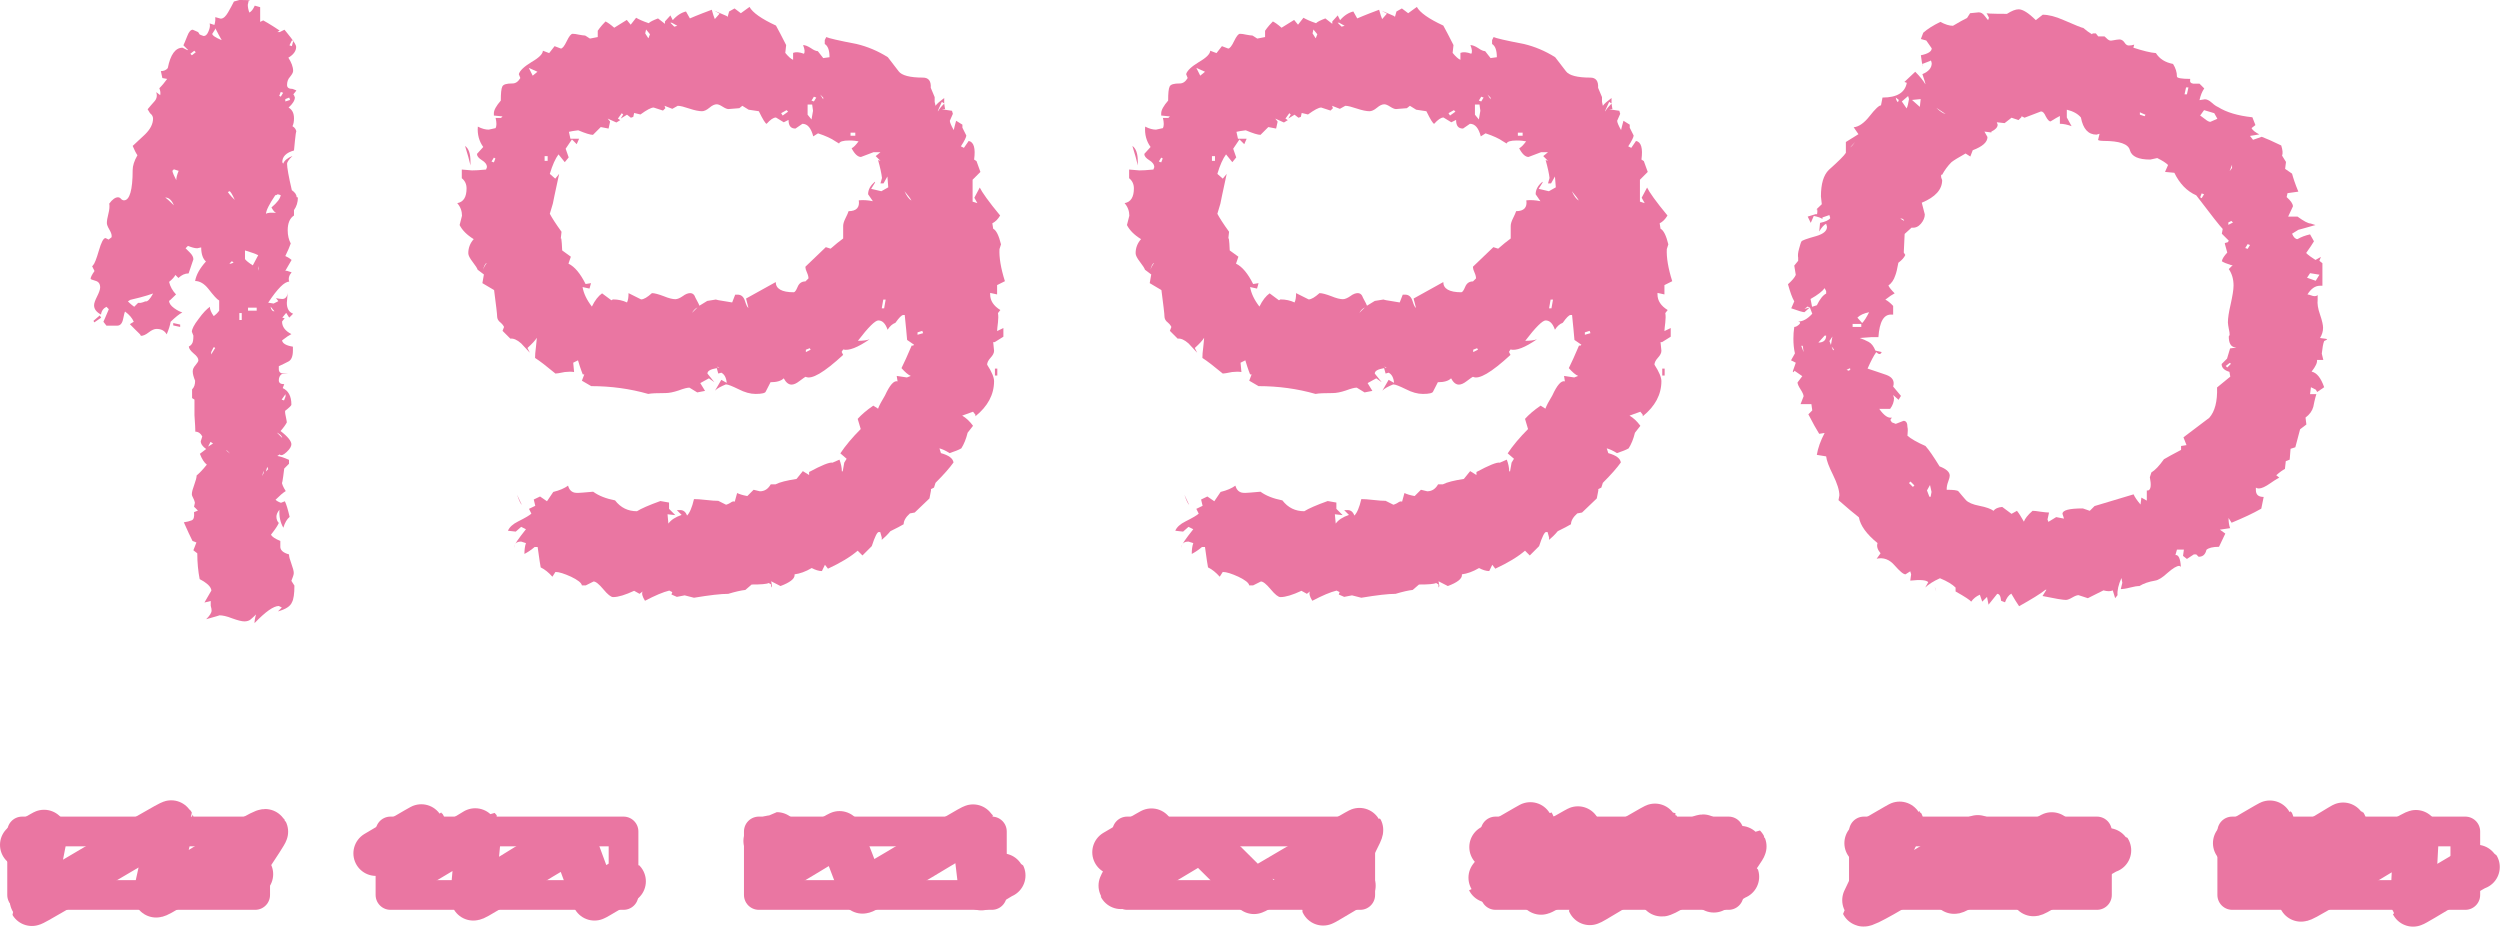 <?xml version="1.0" encoding="UTF-8"?><svg id="_レイヤー_1" xmlns="http://www.w3.org/2000/svg" viewBox="0 0 115.31 42.74"><defs><style>.cls-1{stroke-width:1.37px;}.cls-1,.cls-2{fill:none;stroke:#ea76a2;stroke-linecap:round;stroke-linejoin:round;}.cls-2{stroke-width:2.08px;}.cls-3{fill:#ea76a2;}</style></defs><path class="cls-3" d="M13.74,9.11c0,.22-.06.41-.18.58v.25c-.19.12-.29.35-.29.68,0,.24.05.44.14.61-.05.14-.13.34-.25.58.07.03.17.08.29.18-.07.12-.17.29-.29.5h.07l.22.07c-.12.14-.16.29-.11.43-.22,0-.54.32-.97.97l.25.04.22-.11-.11-.14c.1.02.19.04.29.04.14,0,.23-.1.25-.29l-.04.47c0,.26.1.43.29.5l-.18.18-.14-.22-.18.22.14.04h-.04l-.11.14c0,.24.14.43.43.58-.1.05-.24.14-.43.29.02.14.19.24.5.29v.18c0,.26-.07.43-.2.5-.13.07-.28.14-.45.22v.14c0,.12.07.19.2.2.13.01.21.02.23.02h-.29c-.1.07-.14.17-.14.29s.08.18.25.18l-.07.18c.26.12.4.37.4.76,0,.05-.1.14-.29.29v.07s.01.12.04.23c.02.11.04.19.04.23-.05.1-.14.23-.29.4.34.26.5.47.5.61,0,.1-.07.22-.22.36s-.25.18-.32.11l-.11.07c.14.02.32.08.54.18v.18s-.12.12-.22.22c-.07.58-.11.78-.11.61,0,.1.06.24.18.43-.12.07-.28.21-.47.4.05.05.13.1.25.14l.18-.07c.07.14.14.38.22.72-.12.1-.22.26-.29.5-.14-.24-.2-.52-.18-.83-.1.12-.14.23-.14.32,0,.12.04.22.11.29-.05.12-.17.3-.36.54.05.1.19.19.43.29v.22c-.02.19.11.32.4.4,0,.1.04.24.11.43.07.19.11.34.11.43,0,.07-.04.19-.11.36l.14.22c0,.38-.04.64-.11.76-.07.19-.29.33-.65.43.05-.05.11-.11.18-.18l-.14-.07c-.24,0-.61.26-1.12.79,0-.1.02-.23.07-.4-.1.1-.18.17-.25.23-.07.06-.17.09-.29.09s-.31-.05-.56-.14c-.25-.1-.45-.14-.59-.14.02,0-.18.06-.61.18.17-.17.25-.3.25-.4,0-.05-.01-.12-.04-.22v-.22l-.29.07c.22-.38.32-.56.32-.54,0-.17-.18-.35-.54-.54-.07-.36-.11-.76-.11-1.19l-.18-.14c.05-.14.1-.26.14-.36l-.18-.07c-.1-.19-.23-.48-.4-.86.14-.02.26-.05.36-.09.1-.04.13-.16.11-.38l.18-.07-.18-.18.04-.18s-.02-.11-.07-.2-.07-.15-.07-.2c0-.1.04-.24.11-.43.07-.19.11-.34.11-.43.12-.1.28-.26.47-.5-.12-.09-.23-.26-.32-.5.1-.07.19-.14.29-.22-.17-.12-.25-.24-.25-.36.02-.07.05-.14.07-.22-.07-.14-.18-.22-.32-.22,0-.1-.01-.35-.04-.76v-.72l-.11-.07v-.4c.1-.1.14-.23.14-.4-.07-.17-.11-.31-.11-.43,0-.1.04-.19.13-.29.08-.1.13-.17.13-.22,0-.1-.07-.2-.22-.32-.14-.12-.22-.23-.22-.32.05-.02.1-.06.14-.12.05-.06.07-.19.07-.38l-.07-.18c0-.12.1-.32.31-.59.2-.28.38-.46.52-.56,0,.12.06.27.18.43.07-.05.16-.13.25-.25v-.47c-.1-.05-.26-.23-.5-.54-.19-.24-.4-.36-.61-.36.05-.29.22-.59.5-.9-.14-.12-.22-.34-.22-.65l-.18.04c-.12,0-.26-.04-.43-.11l-.11.11.2.2c.11.11.16.21.16.31l-.22.65c-.17,0-.32.07-.47.21l-.14-.14c-.05.1-.14.2-.29.32.05.22.16.41.32.58-.22.22-.32.31-.32.29,0,.12.08.23.23.34s.28.17.38.2c-.14.07-.32.22-.54.43-.02.14-.08.34-.18.58-.1-.17-.25-.25-.47-.25-.1,0-.22.05-.36.16-.14.11-.26.16-.36.16l-.04-.07-.07-.07c-.1-.09-.23-.23-.4-.4l.18-.11c-.07-.17-.2-.32-.4-.47-.02.02-.05.14-.09.34-.04.2-.13.31-.27.31h-.5l-.14-.18s.11-.24.25-.58l-.11-.11c-.14.07-.23.19-.25.36-.22-.12-.32-.26-.32-.43,0-.1.05-.23.14-.41s.14-.32.14-.41c0-.17-.07-.27-.22-.31-.14-.04-.22-.07-.22-.09,0-.07.06-.19.18-.36l-.11-.22.04-.04c.07-.07.16-.3.27-.68.11-.38.21-.58.31-.58l.14.07.14-.11v-.07c0-.07-.04-.17-.11-.29s-.11-.22-.11-.29c0-.1.02-.24.07-.43.05-.19.06-.35.04-.47.14-.19.28-.29.4-.29.05,0,.1.02.14.07s.1.07.14.07c.26,0,.4-.47.4-1.4,0-.19.07-.42.22-.68-.07-.1-.14-.24-.22-.43.02-.02.22-.2.58-.54.24-.24.36-.48.36-.72,0-.1-.05-.18-.14-.25l-.11-.18c.1-.12.2-.24.31-.36.11-.12.14-.26.09-.43l.18.14c.02-.1.01-.2-.04-.32.14-.14.26-.29.36-.43l-.22-.04-.07-.32c.14,0,.25-.05.32-.14.12-.62.35-.94.68-.94l.22.11h.04l-.22-.22s.08-.17.18-.43c.07-.19.16-.29.25-.29l.25.11.07.11s.11.05.18.07c.1,0,.17-.07.23-.22.06-.14.08-.26.05-.36l.22.07s.06-.17.04-.36l.25.07c.12,0,.23-.1.34-.29.11-.19.2-.36.27-.5l.25-.07c.43,0,.58.01.43.04l-.04.18c0,.1.02.22.07.36.1-.05.18-.16.25-.32l.25.07v.68l.14-.07s.3.16.76.47l-.11.07h.11l.22-.11s.12.14.29.36c.17.22.25.36.25.43,0,.19-.12.36-.36.5.14.22.22.42.22.61,0,.07-.05.16-.14.27-.1.11-.14.23-.14.38,0,.12.08.18.25.18l.18.07s-.05.08-.14.18c.02.02.05.07.07.14,0,.14-.1.3-.29.47.17.1.25.26.25.5,0,.14-.02.26-.07.36.12.07.18.17.18.29,0-.19-.04.08-.11.83-.36.1-.54.28-.54.54l.04.07c.05-.14.19-.26.43-.36-.17.17-.25.29-.25.36,0,.17.07.58.22,1.22.14.1.22.2.22.32ZM4.67,14.65l-.32.22-.04-.07.29-.25.07.11ZM7.05,13.54s-.37.14-1.04.29l-.11.07s.12.13.29.25l.18-.18h.11s.12-.02.22-.07c.1.03.22-.1.36-.36ZM8.02,9.47c-.1-.24-.23-.36-.4-.36.1.07.23.19.4.36ZM8.24,7.88l-.22-.07-.07.07c.02.1.08.24.18.43,0-.12.04-.26.11-.43ZM8.31,15.08l-.32-.07v-.11l.32.07v.11ZM9.03,2.41l-.07-.07-.18.14.07.07.18-.14ZM9.82,20.45l-.11-.07-.11.22.22-.14ZM9.93,16.06l-.04-.04h-.04l-.11.22v.11l.18-.29ZM10.22,1.84c-.07-.12-.17-.3-.29-.54v.04l-.14.22c0,.07.14.17.43.29ZM10.61,20.92l-.14-.14h-.04l.18.14ZM10.83,9.22c-.12-.26-.2-.4-.25-.4l-.07.04s.11.17.32.36ZM10.76,12.13v-.04l-.07-.04-.11.11h.07l.11-.04ZM11.15,14.76v-.32h-.11v.32h.11ZM11.91,11.77c-.14-.07-.35-.14-.61-.22v.4c.05.07.17.17.36.29.07-.14.16-.3.25-.47ZM11.84,14.33v-.14h-.4v.14h.4ZM11.94,12.38l-.04-.11.04.22v-.11ZM12.16,21.82v-.11l-.07.25.07-.14ZM12.95,9l-.14-.04-.07.04h-.04c-.29.43-.43.72-.43.86.07-.05.23-.06.47-.04-.07-.02-.14-.11-.22-.25.26-.22.41-.41.43-.58ZM12.37,21.64l-.04-.11-.07.22.11-.11ZM12.66,14.36l-.18-.22c.02.14.08.22.18.22ZM13.02,20.2c-.02-.1-.11-.18-.25-.25l.25.25ZM13.06,4.28l-.11-.04-.07.18.07.04.11-.18ZM13.17,18.29v-.11l-.18.25.11.04.07-.18ZM13.38,4.61l-.04-.11-.18.07v.11l.22-.07ZM13.53,1.87h-.07l-.11.22.11.04.07-.25Z"/><path class="cls-3" d="M43.44,5.04l.47.07.04.14-.14.32c0,.07.06.22.18.43.02-.1.06-.24.11-.43l.29.18v.14l.18.36c0,.07-.08.24-.25.5l.14.07.22-.32c.24.05.32.34.25.86l.11.07.18.5-.36.36v1.01l.22.07-.14-.25.25-.47c.1.21.41.65.94,1.29-.1.17-.22.29-.36.36l.04.25c.14.07.26.31.36.72l-.07.22c-.02.38.06.88.25,1.48l-.36.18v.43l-.32-.07v.07c0,.29.16.53.47.72l-.11.14c.02.12.02.26,0,.43-.02.19-.04.32-.04.4l.29-.14v.4l-.4.25h-.07l.04.4c0,.1-.05.2-.16.32-.11.12-.16.23-.16.32.22.34.32.59.32.76,0,.62-.29,1.16-.86,1.62v-.07l-.11-.14-.5.18c.17.1.34.25.5.47l-.25.32c-.07.29-.17.53-.29.72-.12.07-.3.14-.54.22-.19-.12-.35-.19-.47-.22l.07.22c.36.1.55.24.58.43-.17.24-.44.55-.83.94l-.07.22-.14.07v.07l-.07.36-.68.65-.22.04c-.19.17-.29.34-.29.5-.12.07-.32.18-.61.32-.14.17-.28.3-.4.4v-.11l-.07-.25h-.07c-.07,0-.18.22-.32.65l-.43.43-.22-.22c-.34.29-.79.56-1.37.83l-.14-.18-.14.29c-.14,0-.3-.05-.47-.14-.29.17-.55.26-.79.29v.04c0,.17-.22.34-.65.5l-.43-.22.04.22-.04.07v-.14l-.11-.07c-.1.05-.36.07-.79.07l-.29.25c-.19.02-.46.08-.79.18-.34,0-.86.06-1.58.18l-.43-.11-.36.07-.25-.11.04-.11-.14-.07c-.29.07-.66.23-1.12.47-.12-.19-.16-.34-.11-.43l-.14.11-.25-.14c-.41.19-.73.29-.97.29-.1,0-.25-.12-.45-.36-.2-.24-.35-.36-.45-.36l-.36.18h-.18c-.02-.12-.19-.25-.5-.4-.31-.14-.55-.22-.72-.22l-.14.22c-.17-.19-.35-.34-.54-.43-.02-.1-.07-.41-.14-.94h-.14c-.14.12-.3.23-.47.32,0-.19.02-.36.07-.5l-.22-.07c-.22,0-.32.1-.32.29v-.07c0-.07.18-.34.54-.79l-.22-.11-.25.22-.36-.04c.07-.17.23-.31.47-.43.34-.17.54-.29.61-.36l-.11-.22.29-.14-.07-.29.29-.14.32.22.29-.43c.29-.07.52-.17.68-.29.05.17.14.28.29.32.09.02.23.02.4,0,.26-.02.42-.04.47-.04.26.19.6.32,1.01.4.26.34.6.5,1.01.5.19-.12.55-.28,1.08-.47l.4.07v.29l.29.29-.36-.04.04.43c.12-.17.32-.3.61-.4l-.22-.22h.11c.17-.02.29.06.36.25.12-.12.23-.37.32-.76.12,0,.31.01.56.04s.44.04.56.04l.36.18s.11-.03.2-.09c.08-.06.15-.08.2-.05l.11-.4c.1.05.25.1.47.14l.29-.29.29.07c.22,0,.38-.11.5-.32h.22c.19-.1.52-.18.97-.25l.29-.36.29.18v-.14c.58-.31.94-.46,1.08-.43l.32-.14c.07.19.11.37.11.54h.04l.07-.4.11-.18-.29-.25c.24-.36.55-.73.94-1.12l-.14-.47c.17-.19.41-.4.72-.61l.22.14c.05-.14.16-.35.32-.61.22-.48.41-.7.58-.65l-.04-.25.47.07.18-.07c-.12-.05-.26-.17-.43-.36.12-.24.28-.59.47-1.04h.07l.04-.04-.32-.22c-.02-.26-.06-.65-.11-1.15h-.07c-.07,0-.19.12-.36.36-.14.05-.26.16-.36.32-.1-.29-.24-.43-.43-.43-.14,0-.46.31-.94.94.22,0,.4-.02.54-.07-.55.38-.96.54-1.22.47l-.07.11.07.14c-.89.82-1.46,1.15-1.73,1.01-.05.02-.14.09-.29.2-.14.11-.26.16-.36.16-.14,0-.26-.1-.36-.29-.12.12-.32.18-.61.18-.02.05-.1.19-.22.43-.02.07-.18.11-.47.11-.24,0-.5-.07-.79-.22-.29-.14-.48-.22-.58-.22-.24.1-.41.19-.5.29l.29-.5.25.14c-.02-.24-.11-.4-.25-.47l-.14.04-.07-.25c-.29.05-.43.13-.43.25l.32.4-.25-.18-.4.22.22.36-.36.07-.36-.22c-.1,0-.26.04-.5.13-.24.08-.44.12-.61.12-.38,0-.65.01-.79.04-.84-.24-1.72-.36-2.63-.36l-.43-.25.11-.29h-.07s-.1-.24-.22-.65l-.22.11.04.43c-.12-.02-.26-.02-.43,0-.24.05-.38.07-.43.07-.41-.34-.72-.58-.94-.72,0-.12.01-.29.04-.5.02-.22.04-.36.04-.43-.07.12-.22.28-.43.47l.11.22-.4-.43c-.19-.17-.36-.24-.5-.22l-.36-.36.07-.18s-.05-.11-.16-.2c-.11-.08-.16-.18-.16-.29s-.05-.51-.14-1.21l-.54-.32.07-.4-.29-.22c-.02-.07-.1-.19-.23-.36s-.2-.3-.2-.4c0-.24.08-.46.25-.65-.31-.19-.53-.41-.65-.65l.11-.43c0-.21-.07-.41-.22-.58.29-.05.43-.28.43-.68,0-.19-.07-.35-.22-.47v-.4l.47.04c.14,0,.36-.01.65-.04l.04-.11c0-.12-.08-.23-.23-.32-.16-.1-.23-.19-.23-.29l.29-.32c-.19-.26-.28-.58-.25-.94.19.1.36.14.5.14l.32-.07c.05-.1.05-.25,0-.47h.25l.07-.07-.4-.04v-.11c0-.14.11-.34.32-.58,0-.34.02-.55.07-.65s.2-.14.47-.14c.14,0,.26-.08.36-.25l-.07-.18c.05-.17.25-.35.59-.56.35-.2.52-.38.52-.52l.29.11.25-.32.29.11c.07,0,.16-.11.27-.34.11-.23.2-.34.27-.34s.17.01.29.04c.12.02.22.04.29.04l.22.14.36-.07v-.29s.12-.19.36-.43c.1.05.23.14.4.29l.58-.36.18.22.25-.32c.12.07.31.16.58.25.07-.07.22-.14.43-.22l.32.25v-.11l.29-.32-.04.04.11.22c.19-.22.4-.35.61-.4l.18.32s.36-.16,1.01-.4c.05.19.1.34.14.43l.22-.25-.25-.14.58.25.04.04.07-.25.25-.14.29.22c.1-.07.23-.17.4-.29.14.26.55.55,1.22.86.12.22.28.52.47.9l-.04.36c.14.17.26.28.36.32v-.32c.12-.05.29-.04.5.04.05-.07.04-.2-.04-.4.1,0,.22.05.36.14.14.1.25.14.32.14l.25.32.29-.04c0-.31-.07-.52-.22-.61v-.18l.07-.14c.1.05.56.16,1.4.32.5.12.98.32,1.44.61.02.02.19.24.5.65.14.19.52.29,1.12.29.26,0,.38.16.36.47l.18.43v.22l.04.18c.07-.1.2-.21.4-.36v.25l-.11-.07-.18.4v.04c.05-.1.14-.21.29-.36l.04.25ZM21.7,7.63c-.05-.22-.13-.52-.25-.9.17.12.25.36.25.72v.18ZM22.45,12.13c-.07.02-.13.14-.18.36.02-.1.08-.22.18-.36ZM22.85,7.31l-.07-.04-.11.18.11.04.07-.18ZM24.07,23.29c-.07-.07-.14-.23-.22-.47l.22.47ZM24.79,3.31l-.4-.18.18.36.22-.18ZM25.26,7.42v-.22h-.14v.22h.14ZM28.75,5.29l-.07-.07-.18.25.11.07-.18.11-.4-.18.11.14-.07.32-.36-.07-.36.36c-.12,0-.35-.07-.68-.21-.19.02-.34.05-.43.07l.07.32h.4l-.11.25-.22-.22-.29.43.14.4-.18.22-.29-.36c-.14.19-.28.49-.4.9l.25.22.18-.22c-.19.89-.29,1.34-.29,1.37l-.14.47c.1.19.28.47.54.83l-.04.36c.02-.17.05,0,.07.5l.4.29-.11.32c.29.14.55.46.79.94l.25-.04-.07.25-.32-.07c.05.29.19.59.43.9.14-.29.3-.49.47-.61l.43.32.07-.04c.24,0,.46.05.65.14.05-.1.07-.24.07-.43l.58.29c.12,0,.29-.1.5-.29.12,0,.3.05.54.14.24.1.42.14.54.14.09,0,.21-.05.34-.14.13-.1.25-.14.34-.14.12,0,.2.07.25.22.12.22.18.34.18.36l.36-.22.43-.07c-.12,0,.12.05.72.14l.14-.36h.11c.17,0,.28.1.34.29.06.19.11.3.16.32l-.11-.43c.12-.07.58-.32,1.37-.76,0,.31.28.47.83.47.05,0,.11-.08.18-.25.07-.17.19-.25.36-.25l.14-.14c0-.07-.02-.16-.07-.27-.05-.11-.07-.19-.07-.23v-.04l.94-.9.22.07c.22-.19.41-.35.58-.47v-.58c0-.1.04-.22.11-.36s.12-.25.14-.32c.36,0,.52-.17.47-.5.19-.02.41-.01.65.04l-.22-.32c0-.22.11-.41.32-.58v.04l-.18.29.47.11.32-.18-.04-.5-.18.32h-.14l.07-.25c-.02-.19-.08-.47-.18-.83l.11.04-.22-.22.22-.18h-.32l-.58.22c-.14,0-.29-.13-.43-.4.1-.05.2-.16.32-.32-.1-.02-.24-.04-.43-.04-.29,0-.44.05-.47.14l-.18-.11c-.17-.12-.43-.24-.79-.36l-.22.14c-.1-.38-.26-.58-.5-.58l-.32.22c-.22,0-.32-.13-.32-.4l-.22.11-.36-.22c-.12,0-.26.1-.43.29-.05,0-.17-.19-.36-.58l-.47-.07-.29-.18-.14.11-.5.04c-.07,0-.16-.04-.27-.11-.11-.07-.2-.11-.27-.11-.1,0-.21.05-.34.16s-.25.16-.34.16c-.14,0-.34-.04-.58-.12s-.42-.13-.54-.13l-.25.14-.36-.14.04.11-.11.11-.43-.14c-.12,0-.32.11-.61.32l-.29-.07-.04.18-.11.04-.18-.14-.29.18.11-.18ZM28.65,5.47l-.04.07.04-.07ZM29.91,1.76l.07-.18-.18-.22-.04.18.14.22ZM31.24,1.19l-.25-.14h-.07l.18.18.14-.04ZM32.17,14.18c-.1.05-.18.13-.25.25l.25-.25ZM33.11,16.96h.07s-.08-.02-.11-.07l.04.07ZM36.35,5.15l-.07-.07-.25.14.07.11.25-.18ZM37.39,16.13l-.04-.07-.18.07v.11l.22-.11ZM37.47,4.82h-.22v.47l.18.22.07-.4-.04-.29ZM37.65,4.5l-.11-.04-.11.18.11.04.11-.18ZM37.97,4.57v-.07l-.14-.14.14.22ZM39.45,6.26v-.14h-.22v.14h.22ZM40.85,13.82h-.11l-.07.4h.11l.07-.4ZM42.04,9.25c-.05-.1-.16-.24-.32-.43.1.22.2.36.32.43ZM42.58,15.37l-.04-.11-.22.07v.11l.25-.07ZM46,17.32h-.11v-.32h.11v.32Z"/><path class="cls-3" d="M74.22,5.04l.47.07.04.14-.14.32c0,.07.06.22.18.43.02-.1.06-.24.11-.43l.29.18v.14l.18.36c0,.07-.08.24-.25.5l.14.07.22-.32c.24.05.32.34.25.86l.11.07.18.5-.36.36v1.01l.22.07-.14-.25.25-.47c.1.21.41.65.94,1.29-.1.17-.22.29-.36.36l.04.25c.14.07.26.31.36.72l-.07.22c-.02.38.06.88.25,1.48l-.36.18v.43l-.32-.07v.07c0,.29.16.53.47.72l-.11.14c.02.12.02.26,0,.43-.02.19-.04.32-.04.4l.29-.14v.4l-.4.25h-.07l.04.4c0,.1-.05.2-.16.32-.11.12-.16.23-.16.32.22.34.32.59.32.76,0,.62-.29,1.16-.86,1.62v-.07l-.11-.14-.5.18c.17.1.34.25.5.47l-.25.32c-.07.29-.17.53-.29.72-.12.07-.3.14-.54.22-.19-.12-.35-.19-.47-.22l.07.22c.36.1.55.24.58.43-.17.24-.44.55-.83.94l-.07.22-.14.07v.07l-.07.36-.68.65-.22.04c-.19.17-.29.34-.29.5-.12.07-.32.18-.61.32-.14.17-.28.3-.4.4v-.11l-.07-.25h-.07c-.07,0-.18.22-.32.65l-.43.43-.22-.22c-.34.29-.79.56-1.37.83l-.14-.18-.14.29c-.14,0-.3-.05-.47-.14-.29.17-.55.26-.79.29v.04c0,.17-.22.34-.65.5l-.43-.22.04.22-.04.07v-.14l-.11-.07c-.1.05-.36.07-.79.07l-.29.25c-.19.02-.46.08-.79.18-.34,0-.86.06-1.58.18l-.43-.11-.36.07-.25-.11.04-.11-.14-.07c-.29.07-.66.23-1.12.47-.12-.19-.16-.34-.11-.43l-.14.11-.25-.14c-.41.19-.73.29-.97.29-.1,0-.25-.12-.45-.36-.2-.24-.35-.36-.45-.36l-.36.18h-.18c-.02-.12-.19-.25-.5-.4-.31-.14-.55-.22-.72-.22l-.14.22c-.17-.19-.35-.34-.54-.43-.02-.1-.07-.41-.14-.94h-.14c-.14.12-.3.23-.47.32,0-.19.02-.36.07-.5l-.22-.07c-.22,0-.32.1-.32.29v-.07c0-.07.18-.34.54-.79l-.22-.11-.25.22-.36-.04c.07-.17.23-.31.47-.43.34-.17.54-.29.61-.36l-.11-.22.29-.14-.07-.29.29-.14.32.22.29-.43c.29-.07.52-.17.68-.29.05.17.14.28.29.32.09.02.23.02.4,0,.26-.02.42-.04.47-.04.26.19.6.32,1.01.4.26.34.6.5,1.01.5.19-.12.55-.28,1.08-.47l.4.07v.29l.29.29-.36-.04.04.43c.12-.17.32-.3.61-.4l-.22-.22h.11c.17-.02.29.06.36.25.12-.12.23-.37.32-.76.12,0,.31.01.56.04s.44.04.56.04l.36.18s.11-.03.2-.09c.08-.06.15-.08.2-.05l.11-.4c.1.05.25.1.47.14l.29-.29.29.07c.22,0,.38-.11.5-.32h.22c.19-.1.52-.18.97-.25l.29-.36.29.18v-.14c.58-.31.94-.46,1.08-.43l.32-.14c.07.19.11.37.11.54h.04l.07-.4.11-.18-.29-.25c.24-.36.55-.73.94-1.12l-.14-.47c.17-.19.41-.4.72-.61l.22.14c.05-.14.16-.35.32-.61.22-.48.41-.7.58-.65l-.04-.25.47.07.18-.07c-.12-.05-.26-.17-.43-.36.12-.24.28-.59.47-1.04h.07l.04-.04-.32-.22c-.02-.26-.06-.65-.11-1.15h-.07c-.07,0-.19.12-.36.36-.14.05-.26.16-.36.32-.1-.29-.24-.43-.43-.43-.14,0-.46.31-.94.94.22,0,.4-.02.54-.07-.55.38-.96.54-1.22.47l-.07.11.07.14c-.89.82-1.46,1.15-1.73,1.01-.05.02-.14.09-.29.2-.14.11-.26.16-.36.16-.14,0-.26-.1-.36-.29-.12.12-.32.18-.61.18-.02.05-.1.19-.22.43-.02.07-.18.11-.47.11-.24,0-.5-.07-.79-.22-.29-.14-.48-.22-.58-.22-.24.1-.41.19-.5.29l.29-.5.25.14c-.02-.24-.11-.4-.25-.47l-.14.04-.07-.25c-.29.05-.43.13-.43.25l.32.4-.25-.18-.4.22.22.36-.36.07-.36-.22c-.1,0-.26.04-.5.13-.24.08-.44.12-.61.12-.38,0-.65.01-.79.04-.84-.24-1.72-.36-2.63-.36l-.43-.25.11-.29h-.07s-.1-.24-.22-.65l-.22.11.04.43c-.12-.02-.26-.02-.43,0-.24.05-.38.07-.43.07-.41-.34-.72-.58-.94-.72,0-.12.01-.29.04-.5.02-.22.04-.36.04-.43-.07.12-.22.28-.43.47l.11.22-.4-.43c-.19-.17-.36-.24-.5-.22l-.36-.36.07-.18s-.05-.11-.16-.2c-.11-.08-.16-.18-.16-.29s-.05-.51-.14-1.21l-.54-.32.07-.4-.29-.22c-.02-.07-.1-.19-.23-.36s-.2-.3-.2-.4c0-.24.08-.46.25-.65-.31-.19-.53-.41-.65-.65l.11-.43c0-.21-.07-.41-.22-.58.29-.05.43-.28.43-.68,0-.19-.07-.35-.22-.47v-.4l.47.04c.14,0,.36-.01.65-.04l.04-.11c0-.12-.08-.23-.23-.32-.16-.1-.23-.19-.23-.29l.29-.32c-.19-.26-.28-.58-.25-.94.19.1.36.14.5.14l.32-.07c.05-.1.05-.25,0-.47h.25l.07-.07-.4-.04v-.11c0-.14.11-.34.32-.58,0-.34.02-.55.07-.65s.2-.14.47-.14c.14,0,.26-.08.36-.25l-.07-.18c.05-.17.25-.35.59-.56.35-.2.52-.38.52-.52l.29.11.25-.32.29.11c.07,0,.16-.11.27-.34.11-.23.2-.34.27-.34s.17.01.29.04c.12.02.22.04.29.04l.22.14.36-.07v-.29s.12-.19.36-.43c.1.05.23.14.4.29l.58-.36.18.22.25-.32c.12.07.31.16.58.25.07-.07.22-.14.43-.22l.32.25v-.11l.29-.32-.04.04.11.22c.19-.22.4-.35.61-.4l.18.32s.36-.16,1.01-.4c.05.19.1.34.14.43l.22-.25-.25-.14.58.25.04.04.07-.25.25-.14.29.22c.1-.07.23-.17.4-.29.14.26.55.55,1.22.86.12.22.28.52.47.9l-.04.36c.14.17.26.28.36.32v-.32c.12-.05.29-.04.5.04.05-.07.04-.2-.04-.4.1,0,.22.05.36.14.14.1.25.14.32.14l.25.32.29-.04c0-.31-.07-.52-.22-.61v-.18l.07-.14c.1.05.56.16,1.4.32.5.12.98.32,1.44.61.02.02.19.24.5.65.14.19.52.29,1.12.29.26,0,.38.16.36.47l.18.43v.22l.04.18c.07-.1.2-.21.4-.36v.25l-.11-.07-.18.4v.04c.05-.1.14-.21.29-.36l.04.25ZM52.48,7.63c-.05-.22-.13-.52-.25-.9.17.12.25.36.25.72v.18ZM53.23,12.13c-.07.02-.13.14-.18.36.02-.1.08-.22.18-.36ZM53.63,7.31l-.07-.04-.11.18.11.04.07-.18ZM54.85,23.29c-.07-.07-.14-.23-.22-.47l.22.47ZM55.58,3.31l-.4-.18.18.36.22-.18ZM56.04,7.42v-.22h-.14v.22h.14ZM59.54,5.29l-.07-.07-.18.25.11.07-.18.11-.4-.18.11.14-.07.32-.36-.07-.36.36c-.12,0-.35-.07-.68-.21-.19.02-.34.05-.43.07l.07.32h.4l-.11.25-.22-.22-.29.43.14.4-.18.22-.29-.36c-.14.19-.28.49-.4.9l.25.22.18-.22c-.19.89-.29,1.34-.29,1.37l-.14.47c.1.19.28.47.54.83l-.04.36c.02-.17.05,0,.07.5l.4.29-.11.32c.29.14.55.46.79.94l.25-.04-.07.25-.32-.07c.05.29.19.59.43.9.14-.29.3-.49.47-.61l.43.32.07-.04c.24,0,.46.05.65.14.05-.1.07-.24.07-.43l.58.29c.12,0,.29-.1.5-.29.12,0,.3.05.54.14.24.1.42.14.54.14.09,0,.21-.05.34-.14.13-.1.25-.14.34-.14.12,0,.2.07.25.22.12.22.18.34.18.36l.36-.22.43-.07c-.12,0,.12.05.72.14l.14-.36h.11c.17,0,.28.1.34.29.06.19.11.3.16.32l-.11-.43c.12-.07.58-.32,1.37-.76,0,.31.28.47.83.47.05,0,.11-.08.18-.25.07-.17.19-.25.36-.25l.14-.14c0-.07-.02-.16-.07-.27-.05-.11-.07-.19-.07-.23v-.04l.94-.9.22.07c.22-.19.41-.35.58-.47v-.58c0-.1.04-.22.11-.36s.12-.25.14-.32c.36,0,.52-.17.47-.5.19-.02.41-.01.65.04l-.22-.32c0-.22.11-.41.32-.58v.04l-.18.29.47.11.32-.18-.04-.5-.18.32h-.14l.07-.25c-.02-.19-.08-.47-.18-.83l.11.04-.22-.22.22-.18h-.32l-.58.22c-.14,0-.29-.13-.43-.4.1-.05.2-.16.32-.32-.1-.02-.24-.04-.43-.04-.29,0-.44.05-.47.14l-.18-.11c-.17-.12-.43-.24-.79-.36l-.22.14c-.1-.38-.26-.58-.5-.58l-.32.22c-.22,0-.32-.13-.32-.4l-.22.11-.36-.22c-.12,0-.26.1-.43.29-.05,0-.17-.19-.36-.58l-.47-.07-.29-.18-.14.11-.5.04c-.07,0-.16-.04-.27-.11-.11-.07-.2-.11-.27-.11-.1,0-.21.05-.34.16s-.25.16-.34.16c-.14,0-.34-.04-.58-.12s-.42-.13-.54-.13l-.25.14-.36-.14.04.11-.11.11-.43-.14c-.12,0-.32.11-.61.32l-.29-.07-.04.18-.11.04-.18-.14-.29.18.11-.18ZM59.43,5.47l-.04.07.04-.07ZM60.69,1.76l.07-.18-.18-.22-.04.18.14.22ZM62.02,1.19l-.25-.14h-.07l.18.18.14-.04ZM62.95,14.18c-.1.05-.18.13-.25.25l.25-.25ZM63.89,16.96h.07s-.08-.02-.11-.07l.04.07ZM67.13,5.15l-.07-.07-.25.14.07.11.25-.18ZM68.17,16.13l-.04-.07-.18.07v.11l.22-.11ZM68.25,4.82h-.22v.47l.18.22.07-.4-.04-.29ZM68.43,4.5l-.11-.04-.11.18.11.04.11-.18ZM68.75,4.57v-.07l-.14-.14.14.22ZM70.23,6.26v-.14h-.22v.14h.22ZM71.63,13.82h-.11l-.07.4h.11l.07-.4ZM72.82,9.25c-.05-.1-.16-.24-.32-.43.1.22.2.36.32.43ZM73.36,15.37l-.04-.11-.22.07v.11l.25-.07ZM76.78,17.32h-.11v-.32h.11v.32Z"/><path class="cls-3" d="M107.34,15.66l-.14.07c-.05.12-.08.31-.11.58l.07.29h-.29c.02.12-.06.3-.25.54.24.05.43.29.58.72l-.32.22-.07-.11-.22-.11-.04.32h.29s-.07.21-.14.58c-.05.19-.17.36-.36.5l.04.32-.29.22c-.05.19-.12.47-.22.83l-.22.07-.04.5-.18.07-.04.36c-.1.05-.23.14-.4.29l.14.11s-.16.08-.4.25-.42.25-.54.25c-.05,0-.1-.01-.14-.04v.11c0,.22.12.32.36.32-.02.12-.06.3-.11.54-.38.22-.84.43-1.37.65l-.14-.22c0,.17.02.32.07.47l-.47.07.25.18c-.07.14-.17.35-.29.61-.29,0-.48.05-.58.14-.05.22-.17.32-.36.32l-.11-.11h-.11l-.32.21-.18-.14.04-.29h-.32l-.07.25c.14-.02.23.16.25.54l-.07-.04c-.12,0-.3.11-.54.32-.24.22-.43.34-.58.36-.29.05-.53.13-.72.25-.1,0-.24.02-.43.07-.19.05-.34.07-.43.07l.07-.29-.04-.22c-.14.31-.2.58-.18.79l-.11.14-.11-.36c-.1.05-.24.05-.43,0l-.72.36-.43-.14c-.07,0-.17.04-.29.11-.12.07-.22.11-.29.11-.14,0-.5-.06-1.08-.18l.18-.29h-.04c-.24.19-.65.44-1.22.76-.1-.14-.22-.34-.36-.58-.12.07-.22.2-.29.4l-.18-.07c-.02-.22-.08-.32-.18-.32l-.4.5-.07-.36-.22.22-.11-.32c-.17.07-.3.18-.4.32-.05-.07-.29-.23-.72-.47v-.18c-.14-.14-.38-.29-.72-.43-.31.14-.54.29-.68.43l.14-.25c-.1-.1-.37-.12-.83-.07l.04-.29-.04-.14-.22.14c-.1,0-.26-.14-.5-.41-.24-.28-.52-.38-.83-.31l.18-.25c-.14-.17-.19-.32-.14-.47-.5-.41-.79-.8-.86-1.19-.22-.17-.53-.43-.94-.79l.04-.22c0-.24-.1-.55-.29-.94-.19-.38-.3-.67-.32-.86l-.43-.07c.05-.31.17-.65.36-1.01l-.25.04c-.12-.19-.29-.49-.5-.9l.18-.18-.04-.29h-.5l.14-.36c0-.07-.05-.18-.14-.32s-.14-.25-.14-.32l.22-.29-.36-.25-.04.07-.04-.04.14-.4-.22-.11.18-.32c-.05-.22-.07-.44-.07-.68,0-.17.01-.35.04-.54.07,0,.14-.04.22-.11s.06-.12-.04-.14c.22,0,.43-.12.65-.36l-.11-.29-.25.22c-.07,0-.28-.06-.61-.18l.14-.32c-.1-.17-.19-.43-.29-.79.19-.17.31-.31.36-.43l-.07-.43.18-.22v-.14c-.02-.1-.01-.23.04-.41.05-.18.08-.29.11-.34.02-.05.25-.13.68-.25.34-.1.5-.24.5-.43l-.04-.14c-.1.05-.21.17-.32.36l.04-.4c.24-.05.4-.12.47-.22l-.04-.14-.32.11v.07c-.07-.05-.2-.1-.4-.14l-.14.32-.14-.29.36-.11h.07c.02-.09.02-.18,0-.25l-.04.07s.01-.05.04-.07l.22-.21-.04-.36c0-.58.12-.98.36-1.22.46-.41.72-.67.79-.79v-.5c.12-.07.31-.19.58-.36l-.22-.32c.24-.02.49-.2.74-.52.25-.32.43-.49.52-.49l.07-.36c.67,0,1.04-.23,1.12-.68l-.11-.04.5-.47c.22.22.37.41.47.58,0-.05-.05-.2-.14-.47.29-.12.43-.29.43-.5-.02-.12-.05-.16-.07-.11l-.36.14.04.14c-.05-.1-.08-.28-.11-.54.34-.07.5-.18.5-.32l-.25-.36-.25-.07.11-.29c.19-.17.46-.34.79-.5.22.12.41.18.58.18.29-.17.5-.29.65-.36l.14-.22.4-.04c.1,0,.19.05.27.16s.14.17.16.2l.04-.11-.11-.22c-.1.02.22.04.94.04.22-.14.4-.21.54-.21.19,0,.46.17.79.5l.32-.25c.26,0,.59.08.97.25.55.24.85.36.9.36.14.12.28.22.4.29l.04-.04h.14l.11.14h.29c.1.1.17.16.22.18.05.02.11.02.18,0,.12-.02.22-.04.29-.04.09,0,.17.05.23.14.06.1.13.14.2.14s.16-.01.25-.04l-.04.14c.43.14.78.23,1.04.25.17.27.43.43.79.5.12.19.18.38.18.58,0,.07.2.11.61.11v.04c-.02.1.02.16.14.18h.29l.22.22c-.1.14-.17.32-.22.54l.25-.04c.09,0,.2.05.32.16.12.11.22.17.29.2.38.24.91.4,1.58.47l.14.36-.18.14c.05.1.17.19.36.29l-.43.07.14.18.4-.14c.19.07.49.2.9.4.07.22.08.37.04.47l.18.29-.04.32.32.22c.05.19.14.47.29.83l-.5.07-.04.18c.19.17.29.31.29.43l-.22.47h.43c.29.21.49.32.61.32l.22.07c-.5.14-.77.22-.79.22l-.29.18c.07.17.16.25.25.25.17-.1.36-.17.58-.22l.18.32c-.07.12-.19.3-.36.54.1.1.24.2.43.32l.25-.14-.07.18.14.11v1.04h-.11c-.22,0-.41.13-.58.4.02,0,.11.02.25.07.1.02.17.01.22-.04v.22c-.02.17.01.4.11.68.1.29.14.49.14.61,0,.17-.05.32-.14.47l.29.04ZM83.19,16.24l-.04-.29h-.07l.11.29ZM83.48,14.18l-.11-.04-.14.11.25-.07ZM84.23,13.43l-.07-.14c-.1.14-.31.31-.65.5l.07.36.22-.07c.14-.29.29-.47.43-.54v-.11ZM83.83,9.65s-.04.05-.04.07l.04-.07ZM84.23,15.48h-.07l-.29.32c.24,0,.36-.11.36-.32ZM84.52,15.52l-.14.21.07.18.07-.4ZM84.55,16.16l.04-.04-.11-.14.07.18ZM85.31,16.99l-.14.07.11.04.07-.07s-.01-.04-.04-.04ZM85.56,6.55l-.22.25c.07-.05.14-.13.22-.25ZM85.85,15.08v-.14h-.4v.14h.4ZM86.21,14.4c-.24.05-.42.13-.54.25l.22.25c.1-.1.2-.26.32-.5ZM103.09,16.02c-.19-.02-.29-.19-.29-.5l.04-.07c0-.07-.01-.17-.04-.29-.02-.12-.04-.22-.04-.29,0-.19.04-.47.13-.85.08-.37.13-.65.13-.85,0-.29-.07-.54-.22-.76l.18-.18h-.07c-.22-.07-.36-.13-.43-.18.02-.12.11-.25.25-.4l-.11-.4v-.04l.14-.04.04-.07-.32-.32.04-.22c-.12-.12-.53-.64-1.22-1.55-.43-.19-.77-.54-1.01-1.04l-.43-.04.14-.32c-.1-.1-.26-.2-.5-.32l-.32.07c-.55,0-.86-.14-.94-.43-.07-.29-.48-.43-1.22-.43-.1,0-.18-.01-.25-.04l.07-.29-.14.04c-.38,0-.62-.26-.72-.79-.14-.17-.36-.29-.65-.36v.36l.22.4c-.19-.07-.37-.11-.54-.11v-.36c-.1.05-.24.13-.43.25-.07,0-.14-.08-.22-.23-.07-.16-.14-.23-.22-.23l-.76.29-.14-.07v.04l-.14.14-.32-.11-.32.25-.36-.04.04.11c0,.12-.1.23-.29.32v.04l-.32-.04.14.25c0,.24-.23.44-.68.61l-.11.29-.22-.14c-.34.19-.55.32-.65.4-.17.17-.31.36-.43.58h-.04s-.04.08.04.25c0,.43-.31.78-.94,1.04l.14.54c0,.14-.06.29-.18.43s-.26.2-.43.18l-.32.29-.04.86.07.11c-.05.12-.16.24-.32.36-.05.29-.1.48-.14.58-.07.22-.18.37-.32.47.05.1.14.21.29.36-.1.05-.24.14-.43.29.1.05.22.14.36.29v.4h-.07c-.36-.02-.56.32-.61,1.04h-.32l-.54.04c.14.05.28.11.41.18s.23.2.31.4l.29.07c-.05.12-.13.12-.25,0-.12.17-.25.42-.4.76.29.1.58.19.86.29s.4.28.32.54l.36.43-.11.18-.25-.22.04.14c0,.17-.06.34-.18.5h-.5c.22.31.41.44.58.4l-.07.11.07.11.18.07.36-.14c.12,0,.18.1.18.29.02.07.02.2,0,.4.17.14.44.3.83.47.17.19.38.5.65.94.31.12.47.26.47.43,0,.05-.02.14-.07.27-.05.13-.07.25-.07.34v.04c.31,0,.49.02.54.07.12.14.23.28.34.4.11.12.32.21.63.27.31.06.53.14.65.23.07-.1.2-.16.4-.18l.43.32.25-.14c.1.12.2.29.32.5.05-.14.18-.31.4-.5.07,0,.19.01.36.04.17.02.3.04.4.04l-.07.32.04.11.36-.22.36.07-.07-.22c0-.17.31-.25.94-.25l.32.11.22-.22c.41-.12,1.01-.3,1.8-.54.05.12.16.28.32.47l.04-.32.25.14v-.47h.07c.12-.05.14-.25.07-.61l.07-.22c.17-.1.36-.3.58-.61.17-.1.43-.24.79-.43v-.18l.25-.04-.14-.36c.38-.29.78-.59,1.19-.9.26-.29.38-.76.36-1.4.14-.12.35-.29.61-.5l-.04-.22c-.24-.07-.36-.19-.36-.36l.25-.25.14-.47.29-.04ZM87.54,4.72l.04-.11-.14-.11c.02.12.06.19.11.22ZM87.83,10.19c-.02-.07-.07-.11-.14-.11h-.04s.11.08.18.11ZM88.01,4.43l-.29.25.22.32c.05-.09.08-.24.11-.43l-.04-.14ZM88.3,22.39l-.18-.18-.07.07.18.18.07-.07ZM88.59,4.57l-.4.04.36.32.04-.36ZM89.05,22.9l.04-.21-.07-.32-.14.25.11.29h.07ZM89.31,27.29c-.05-.12-.07-.19-.07-.22l.07.22ZM89.74,5.26l-.43-.29c.17.17.31.26.43.29ZM98.95,5.29l-.25-.11v.11l.22.07.04-.07ZM100.94,4.03h-.11l-.07.32h.11l.07-.32ZM102.27,5.47l-.14-.25-.47-.14-.18.25s.12.08.22.16c.1.08.18.13.25.13l.32-.14ZM101.66,8.96l-.11-.04-.07.18.07.04.11-.18ZM102.91,16.78l-.07-.04-.18.14.07.07.18-.18ZM102.99,10.26l-.07-.07-.14.07v.11l.22-.11ZM102.95,7.6l-.11.29.11-.14v-.14ZM103.78,11.3l-.11-.04-.11.18.11.04.11-.18ZM106.98,12.67l-.43-.07-.14.21.4.14.18-.29Z"/><path class="cls-2" d="M1.04,38.97s1.03-.62,1.04-.6c.03.05-.64,3.25-.61,3.3.04.07,6.4-3.8,6.45-3.72.01.02-.76,3.26-.72,3.33.06.11,4.96-3.07,5.05-2.92.03.05-1.62,2.47-1.6,2.49,0,.01.88-.57.91-.53"/><rect class="cls-1" x="1.02" y="38.35" width="10.75" height="2.93"/><path class="cls-2" d="M17.34,39.36s2.18-1.3,2.19-1.27c.03.04-1.13,2.24-1.12,2.26.07.12,3.65-2.14,3.67-2.12.03.04-.3,3.11-.25,3.19.06.1,4.5-2.83,4.6-2.66.05.09.95,2.59.99,2.66.01.02,1.32-.78,1.33-.77"/><rect class="cls-1" x="18.01" y="38.35" width="10.75" height="2.93"/><path class="cls-2" d="M35.33,38.79s.49-.29.5-.29c.02.04-.11,1.65-.09,1.68.05.08,2.99-1.8,3.02-1.74.04.08.99,2.59,1.02,2.66.06.1,5.08-3.03,5.12-2.96.04.06.32,2.73.36,2.81.02.03.99-.59,1-.57"/><rect class="cls-1" x="35" y="38.35" width="10.75" height="2.93"/><path class="cls-2" d="M51.42,39.31s1.76-1.04,1.77-1.02c.02.04-1.54,2.52-1.49,2.6.04.08,3.72-2.2,3.74-2.16.06.1,2.36,2.34,2.4,2.39.03.05,4.9-2.89,4.92-2.84.06.1-1.76,3.3-1.73,3.37.01.02,1.37-.81,1.38-.8"/><rect class="cls-1" x="51.99" y="38.35" width="10.75" height="2.93"/><path class="cls-2" d="M68.81,39.07s1.85-1.09,1.86-1.07c.06.1-2,2.57-1.98,2.6.01.02,4.12-2.43,4.14-2.39.03.05-1.8,2.84-1.75,2.94.04.07,5.28-3.13,5.32-3.07.03.05-3.09,3.5-3.07,3.55.03.06,5.15-3.18,5.24-3.02.04.07-1.94,2.59-1.93,2.62.06.11,3.78-2.21,3.8-2.19.03.06-1.4,1.99-1.39,2.01.02.03,1.04-.64,1.05-.61"/><rect class="cls-1" x="68.98" y="38.35" width="10.75" height="2.93"/><path class="cls-2" d="M86.11,38.89s1.57-.93,1.58-.91c.04.06-1.77,3.67-1.75,3.71.1.18,5.5-3.22,5.52-3.19.01.02-1.36,2.55-1.33,2.61.06.1,4.54-2.67,4.56-2.63,0,.02-.9,2.72-.9,2.74.04.08,3.43-2.06,3.47-2"/><rect class="cls-1" x="85.97" y="38.35" width="10.75" height="2.93"/><path class="cls-2" d="M103.11,38.89s1.65-.99,1.66-.96c.04.07-1.39,2.78-1.36,2.83.09.15,4.7-2.77,4.72-2.73.03.04-2.05,3.35-2,3.44.06.11,5.27-3.17,5.32-3.07.01.02-.18,3.25-.15,3.3.02.04,2.93-1.76,2.96-1.71"/><rect class="cls-1" x="102.96" y="38.35" width="10.75" height="2.93"/></svg>